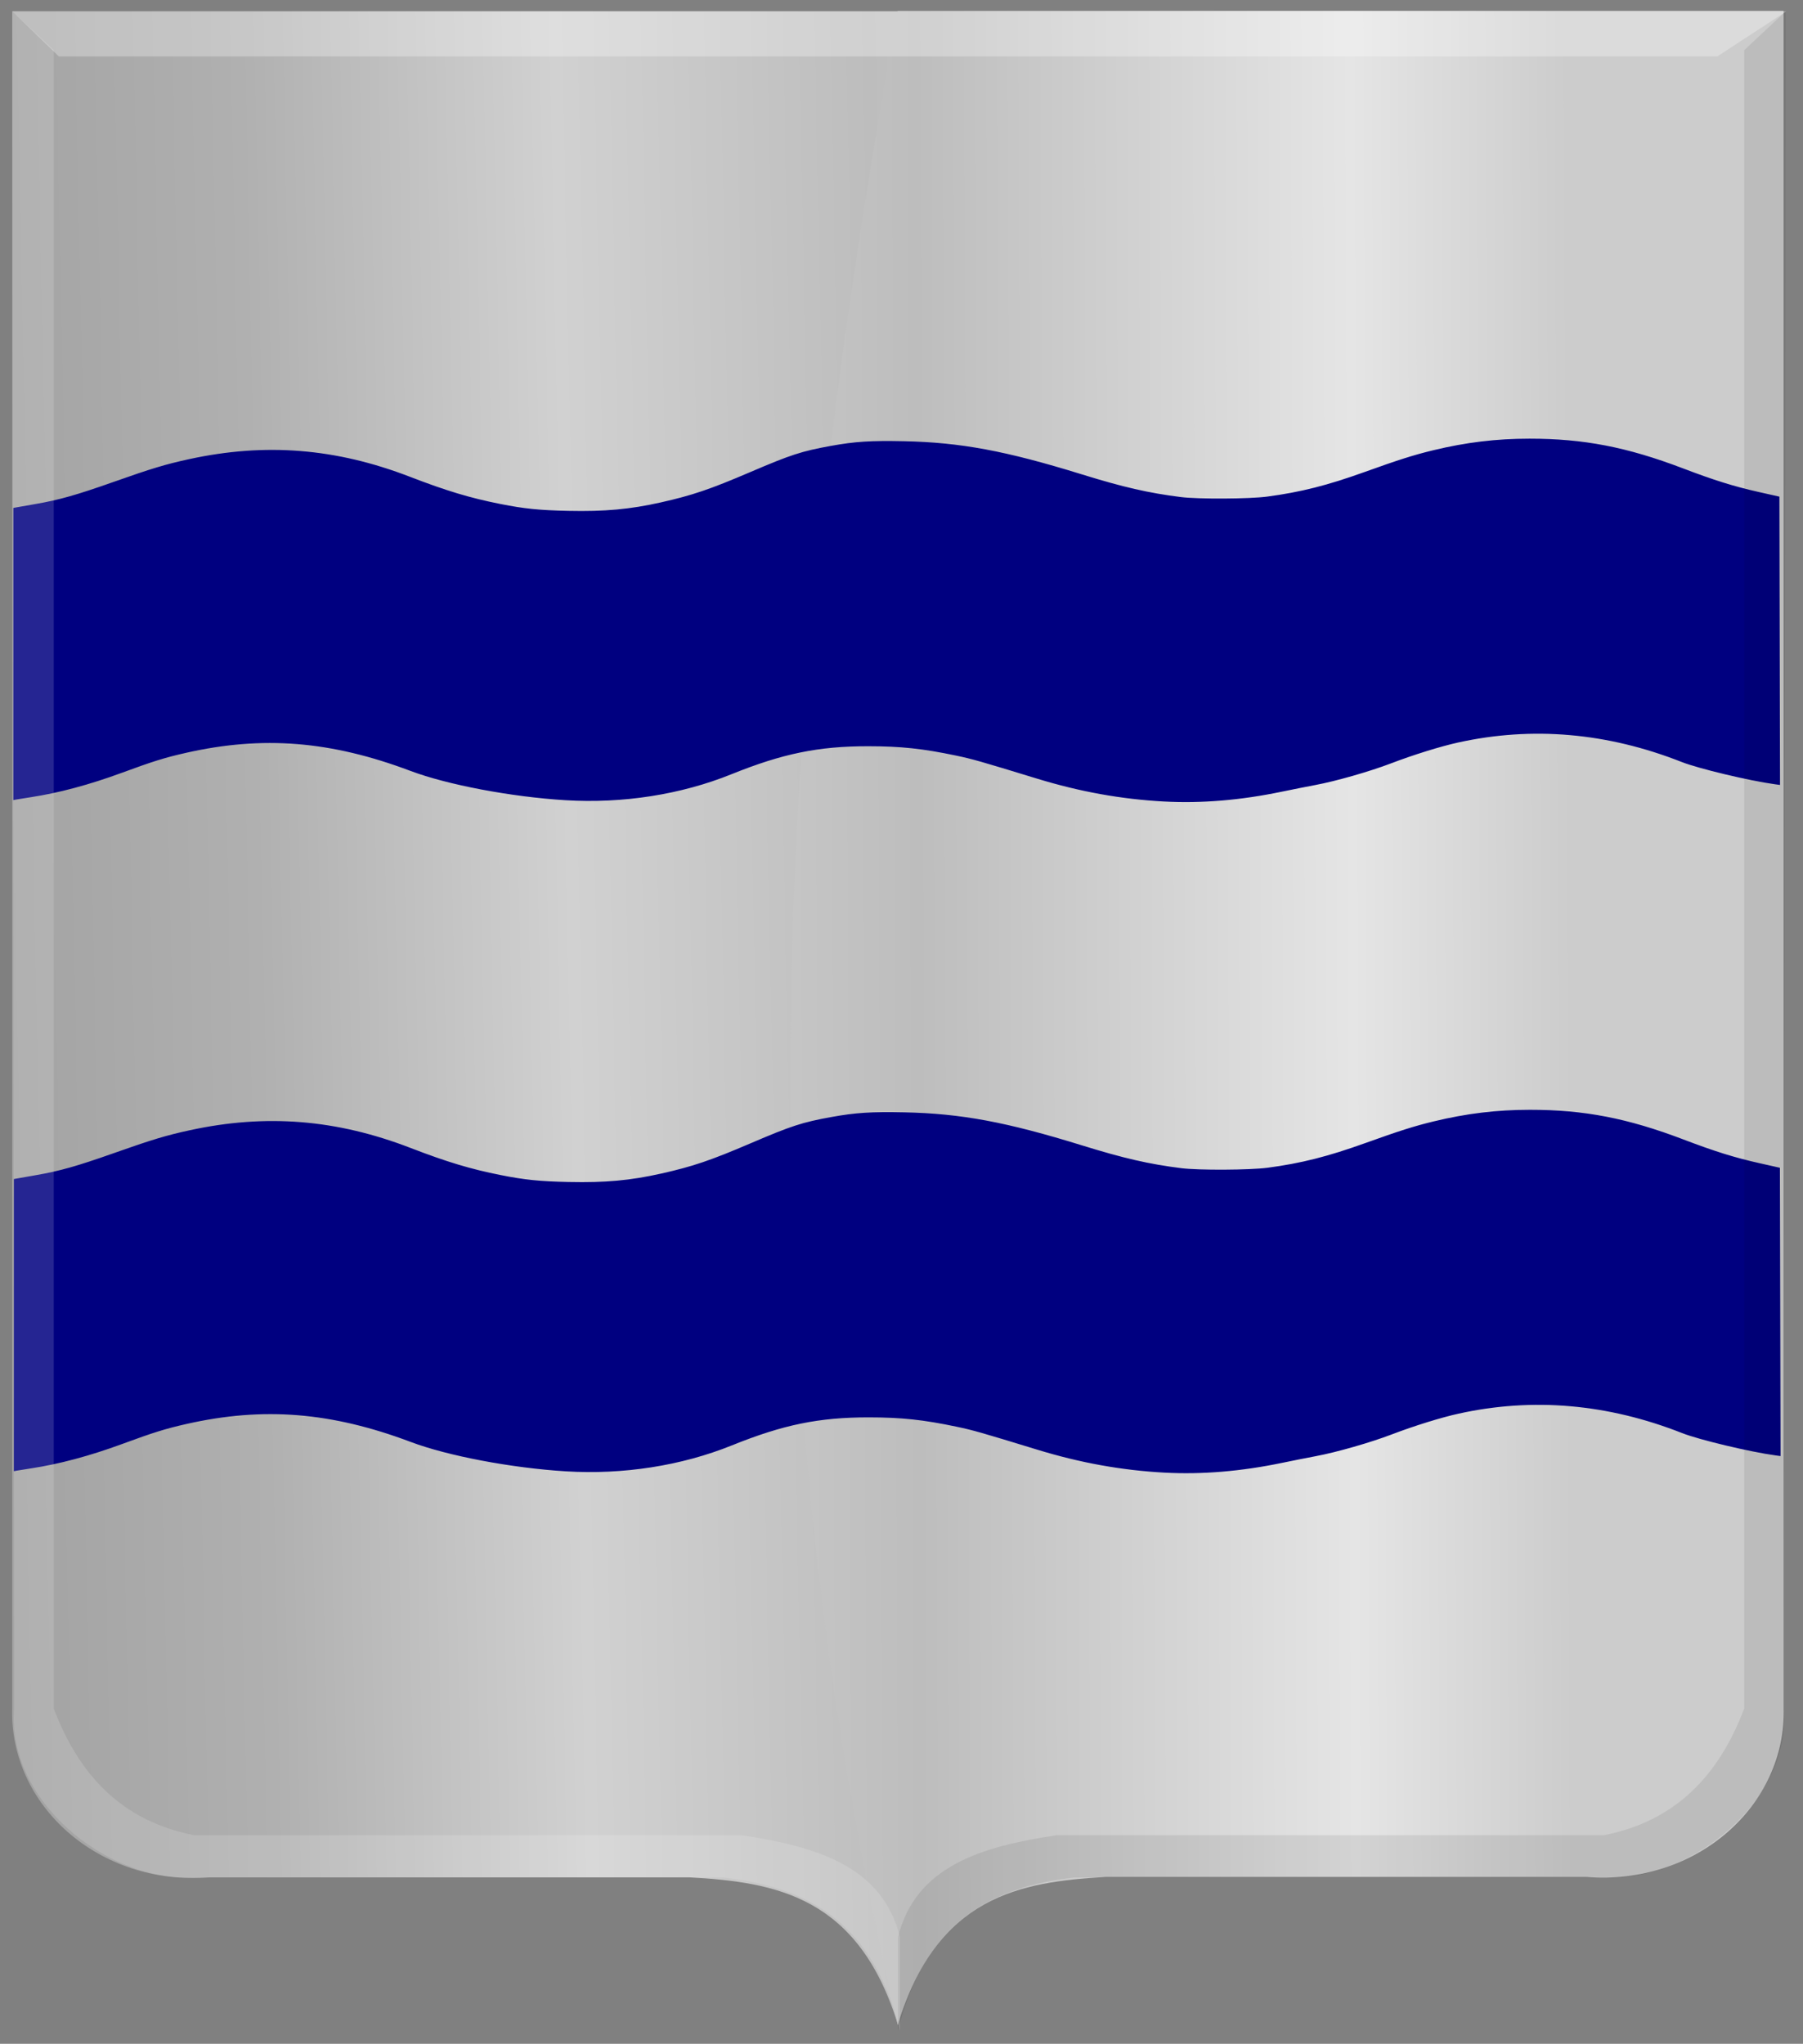 <?xml version="1.0" encoding="UTF-8" standalone="no"?>
<!-- Created with Inkscape (http://www.inkscape.org/) -->

<svg
   xmlns:dc="http://purl.org/dc/elements/1.1/"
   xmlns:cc="http://creativecommons.org/ns#"
   xmlns:rdf="http://www.w3.org/1999/02/22-rdf-syntax-ns#"
   xmlns:svg="http://www.w3.org/2000/svg"
   xmlns="http://www.w3.org/2000/svg"
   xmlns:xlink="http://www.w3.org/1999/xlink"
   xmlns:sodipodi="http://sodipodi.sourceforge.net/DTD/sodipodi-0.dtd"
   xmlns:inkscape="http://www.inkscape.org/namespaces/inkscape"
   width="218.188"
   height="247.312"
   id="svg16251"
   version="1.1"
   inkscape:version="0.48.4 r9939"
   sodipodi:docname="2golf.svg">
  <rect width="100%" height="100%" fill="#808080" stroke="none"/>
  <defs
     id="defs16253">
    <linearGradient
       gradientTransform="translate(45.719,51.375)"
       inkscape:collect="always"
       xlink:href="#linearGradient4070-8-2-8-8-7-0-6-5"
       id="linearGradient7641"
       x1="205.547"
       y1="461.25"
       x2="416.241"
       y2="460.535"
       gradientUnits="userSpaceOnUse" />
    <linearGradient
       id="linearGradient4070-8-2-8-8-7-0-6-5">
      <stop
         style="stop-color:#a3a3a3;stop-opacity:1;"
         offset="0"
         id="stop4072-1-2-6-4-1-4-7-9" />
      <stop
         style="stop-color:#b0b0b0;stop-opacity:1;"
         offset="0.143"
         id="stop4074-8-0-7-0-4-8-7-1" />
      <stop
         id="stop4076-6-1-0-3-7-5-9-8"
         offset="0.321"
         style="stop-color:#d1d1d1;stop-opacity:1;" />
      <stop
         style="stop-color:#bdbdbd;stop-opacity:1;"
         offset="0.5"
         id="stop4078-0-2-8-7-6-7-6-1" />
      <stop
         id="stop4080-2-7-1-8-8-3-4-7"
         offset="0.75"
         style="stop-color:#e5e5e5;stop-opacity:1;" />
      <stop
         style="stop-color:#cccccc;stop-opacity:1;"
         offset="0.875"
         id="stop4082-4-7-8-3-2-3-1-8" />
      <stop
         id="stop4084-9-0-3-1-3-0-9-6"
         offset="1"
         style="stop-color:#cccccc;stop-opacity:1;" />
    </linearGradient>
    <linearGradient
       inkscape:collect="always"
       xlink:href="#linearGradient4070-8-2-8-8-7-0-6-5"
       id="linearGradient7649"
       x1="200.66"
       y1="460.584"
       x2="414.069"
       y2="456.298"
       gradientUnits="userSpaceOnUse" />
    <linearGradient
       id="linearGradient16222">
      <stop
         style="stop-color:#a3a3a3;stop-opacity:1;"
         offset="0"
         id="stop16224" />
      <stop
         style="stop-color:#b0b0b0;stop-opacity:1;"
         offset="0.143"
         id="stop16226" />
      <stop
         id="stop16228"
         offset="0.321"
         style="stop-color:#d1d1d1;stop-opacity:1;" />
      <stop
         style="stop-color:#bdbdbd;stop-opacity:1;"
         offset="0.5"
         id="stop16230" />
      <stop
         id="stop16232"
         offset="0.75"
         style="stop-color:#e5e5e5;stop-opacity:1;" />
      <stop
         style="stop-color:#cccccc;stop-opacity:1;"
         offset="0.875"
         id="stop16234" />
      <stop
         id="stop16236"
         offset="1"
         style="stop-color:#cccccc;stop-opacity:1;" />
    </linearGradient>
    <linearGradient
       gradientTransform="translate(45.719,51.375)"
       y2="456.298"
       x2="414.069"
       y1="460.584"
       x1="200.66"
       gradientUnits="userSpaceOnUse"
       id="linearGradient16249"
       xlink:href="#linearGradient4070-8-2-8-8-7-0-6-5"
       inkscape:collect="always" />
    <filter
       inkscape:collect="always"
       id="filter16840">
      <feGaussianBlur
         inkscape:collect="always"
         stdDeviation="1.234"
         id="feGaussianBlur16842" />
    </filter>
    <filter
       inkscape:collect="always"
       id="filter16852">
      <feGaussianBlur
         inkscape:collect="always"
         stdDeviation="1.234"
         id="feGaussianBlur16854" />
    </filter>
  </defs>
  <sodipodi:namedview
     id="base"
     pagecolor="#ffffff"
     bordercolor="#666666"
     borderopacity="1.0"
     inkscape:pageopacity="0.0"
     inkscape:pageshadow="2"
     inkscape:zoom="3.959798"
     inkscape:cx="109.48228"
     inkscape:cy="139.69965"
     inkscape:document-units="px"
     inkscape:current-layer="layer1"
     showgrid="false"
     fit-margin-top="0"
     fit-margin-left="0"
     fit-margin-right="0"
     fit-margin-bottom="0"
     inkscape:window-width="1600"
     inkscape:window-height="837"
     inkscape:window-x="-8"
     inkscape:window-y="-8"
     inkscape:window-maximized="1" />
  <g
     inkscape:label="Laag 1"
     inkscape:groupmode="layer"
     id="layer1"
     transform="translate(-245.469,-388.844)">
    <path
       sodipodi:nodetypes="cccccccc"
       id="path2830-4"
       d="m 354.15,390.206 -107.205,0 0,205.361 c -0.353,11.694 10.463,21.516 23.869,20.451 l 30.17,0 27.98,0 c 10.418,0.598 20.421,2.298 25.187,17.895 l 0,-243.706 z"
       style="fill:url(#linearGradient16249);fill-opacity:1;stroke:#000000;stroke-width:1.196px;stroke-linecap:butt;stroke-linejoin:miter;stroke-opacity:0"
       inkscape:connector-curvature="0" />
    <path
       sodipodi:nodetypes="cccccccc"
       id="path2830-5-4"
       d="m 354.108,390.157 107.205,0 0,205.361 c 0.353,11.694 -10.463,21.516 -23.869,20.451 l -30.169,0 -27.98,0 c -10.418,0.598 -20.421,2.298 -25.187,17.895 -20.225,-86.237 -14.177,-165.977 0,-243.706 z"
       style="fill:url(#linearGradient7641);fill-opacity:1;stroke:#000000;stroke-width:1.196px;stroke-linecap:butt;stroke-linejoin:miter;stroke-opacity:0"
       inkscape:connector-curvature="0" />
    <path
       style="fill:#000080"
       d="m 386.338,485.833 c -5.229,-0.286 -10.195,-1.183 -15.431,-2.787 -6.808,-2.085 -7.75,-2.353 -9.738,-2.771 -4.034,-0.848 -6.681,-1.129 -10.643,-1.131 -6.014,-0.003 -10.335,0.883 -16.549,3.39 -6.107,2.464 -13.155,3.565 -20.108,3.139 -6.538,-0.4 -14.263,-1.863 -18.745,-3.55 -9.631,-3.625 -17.835,-4.284 -27.141,-2.182 -2.553,0.577 -3.963,1.015 -7.79,2.424 -3.911,1.439 -7.634,2.436 -11.011,2.949 -0.783,0.119 -1.575,0.245 -1.76,0.281 l -0.337,0.065 0,-17.677 0,-17.677 0.337,-0.061 c 0.185,-0.034 1.245,-0.219 2.356,-0.413 2.878,-0.502 4.934,-1.083 9.368,-2.649 4.68,-1.654 6.354,-2.158 9.214,-2.78 9.225,-2.005 17.761,-1.322 26.721,2.136 4.396,1.696 7.268,2.561 10.912,3.285 2.928,0.582 4.687,0.761 8.232,0.836 4.453,0.095 7.462,-0.179 11.223,-1.023 3.781,-0.848 5.95,-1.583 10.779,-3.652 4.953,-2.122 6.237,-2.54 9.784,-3.184 2.908,-0.528 4.829,-0.651 8.844,-0.567 6.853,0.143 12.346,1.166 21.522,4.008 5.036,1.56 8.079,2.258 11.985,2.749 2.104,0.265 8.298,0.233 10.45,-0.054 4.051,-0.539 7.266,-1.351 11.794,-2.978 4.139,-1.487 5.936,-2.057 8.267,-2.622 3.996,-0.968 7.66,-1.411 11.685,-1.411 6.559,0 11.798,1.013 18.57,3.592 3.785,1.442 6.169,2.186 9.125,2.851 l 2.547,0.572 0.038,17.443 0.038,17.443 -0.637,-0.087 c -3.1,-0.424 -9.224,-1.888 -11.265,-2.692 -9.009,-3.548 -18.065,-4.337 -27.051,-2.356 -2.134,0.47 -5.372,1.476 -8.079,2.509 -2.634,1.005 -6.689,2.166 -9.225,2.64 -0.989,0.185 -2.809,0.547 -4.045,0.804 -4.958,1.033 -9.744,1.431 -14.233,1.186 z"
       id="path16124"
       inkscape:connector-curvature="0" />
    <path
       style="fill:#000080"
       d="m 386.4,567.044 c -5.229,-0.286 -10.195,-1.183 -15.431,-2.787 -6.808,-2.085 -7.75,-2.353 -9.738,-2.771 -4.034,-0.848 -6.681,-1.129 -10.643,-1.131 -6.014,-0.003 -10.335,0.883 -16.549,3.39 -6.107,2.464 -13.155,3.565 -20.108,3.139 -6.538,-0.4 -14.263,-1.863 -18.745,-3.55 -9.631,-3.625 -17.835,-4.284 -27.141,-2.182 -2.553,0.577 -3.963,1.015 -7.79,2.424 -3.911,1.439 -7.634,2.436 -11.011,2.949 -0.783,0.119 -1.575,0.245 -1.76,0.281 l -0.337,0.065 0,-17.677 0,-17.677 0.337,-0.061 c 0.185,-0.034 1.245,-0.219 2.356,-0.413 2.878,-0.502 4.934,-1.083 9.368,-2.649 4.68,-1.654 6.354,-2.158 9.214,-2.78 9.225,-2.005 17.761,-1.322 26.721,2.136 4.396,1.696 7.268,2.561 10.912,3.285 2.928,0.582 4.687,0.761 8.232,0.836 4.453,0.095 7.462,-0.179 11.223,-1.023 3.781,-0.848 5.95,-1.583 10.779,-3.652 4.953,-2.122 6.237,-2.54 9.784,-3.184 2.908,-0.528 4.829,-0.651 8.844,-0.567 6.853,0.143 12.346,1.166 21.522,4.008 5.036,1.56 8.079,2.258 11.985,2.749 2.104,0.265 8.298,0.233 10.45,-0.054 4.051,-0.539 7.266,-1.351 11.794,-2.978 4.139,-1.487 5.936,-2.057 8.267,-2.622 3.996,-0.968 7.66,-1.411 11.685,-1.411 6.559,0 11.798,1.013 18.57,3.592 3.785,1.442 6.169,2.186 9.125,2.851 l 2.547,0.572 0.038,17.443 0.038,17.443 -0.637,-0.087 c -3.1,-0.424 -9.224,-1.888 -11.265,-2.692 -9.009,-3.548 -18.065,-4.337 -27.051,-2.356 -2.134,0.47 -5.372,1.476 -8.079,2.509 -2.634,1.005 -6.689,2.166 -9.225,2.64 -0.989,0.185 -2.809,0.547 -4.045,0.804 -4.958,1.033 -9.744,1.431 -14.233,1.186 z"
       id="path16124-4"
       inkscape:connector-curvature="0" />
    <path
       sodipodi:nodetypes="ccccccccccc"
       id="path4051-6-4-2-4-2-2-3"
       d="m 461.556,390.222 -5.012,4.687 0,200.674 c -3.012,7.966 -8.182,13.611 -16.996,15.338 l -66.24,0 c -9.002,1.354 -17.058,3.71 -19.175,12.356 l 0,11.29 c 3.361,-13.525 11.648,-17.416 21.354,-18.534 l 64.715,0 c 9.965,0.248 22.034,-9.213 21.136,-20.451 l 0.218,-205.36 z"
       style="fill:#000000;fill-opacity:0.08;stroke:#000000;stroke-width:1.196px;stroke-linecap:butt;stroke-linejoin:miter;stroke-opacity:0"
       inkscape:connector-curvature="0" />
    <path
       sodipodi:nodetypes="ccccccccccc"
       id="path4051-2-1-1-1-3-9"
       d="m 246.959,390.222 5.012,4.687 0,200.674 c 3.012,7.966 8.182,13.611 16.996,15.338 l 66.241,0 c 9.002,1.354 17.058,3.71 19.175,12.356 l 0,11.29 c -3.361,-13.525 -11.648,-17.416 -21.354,-18.533 l -64.715,0 c -9.965,0.248 -22.034,-9.213 -21.136,-20.451 l -0.218,-205.36 z"
       style="fill:#ffffff;fill-opacity:0.146;stroke:#000000;stroke-width:1.196px;stroke-linecap:butt;stroke-linejoin:miter;stroke-opacity:0"
       inkscape:connector-curvature="0" />
    <path
       sodipodi:nodetypes="ccccc"
       id="path25964-5-2-2-0-3-2"
       d="m 246.959,390.222 5.63,5.449 200.696,0 8.35,-5.449 -214.676,0 z"
       style="fill:#ffffff;fill-opacity:0.288;stroke:#000000;stroke-width:1.196px;stroke-linecap:butt;stroke-linejoin:miter;stroke-opacity:0"
       inkscape:connector-curvature="0" />
  </g>
</svg>
